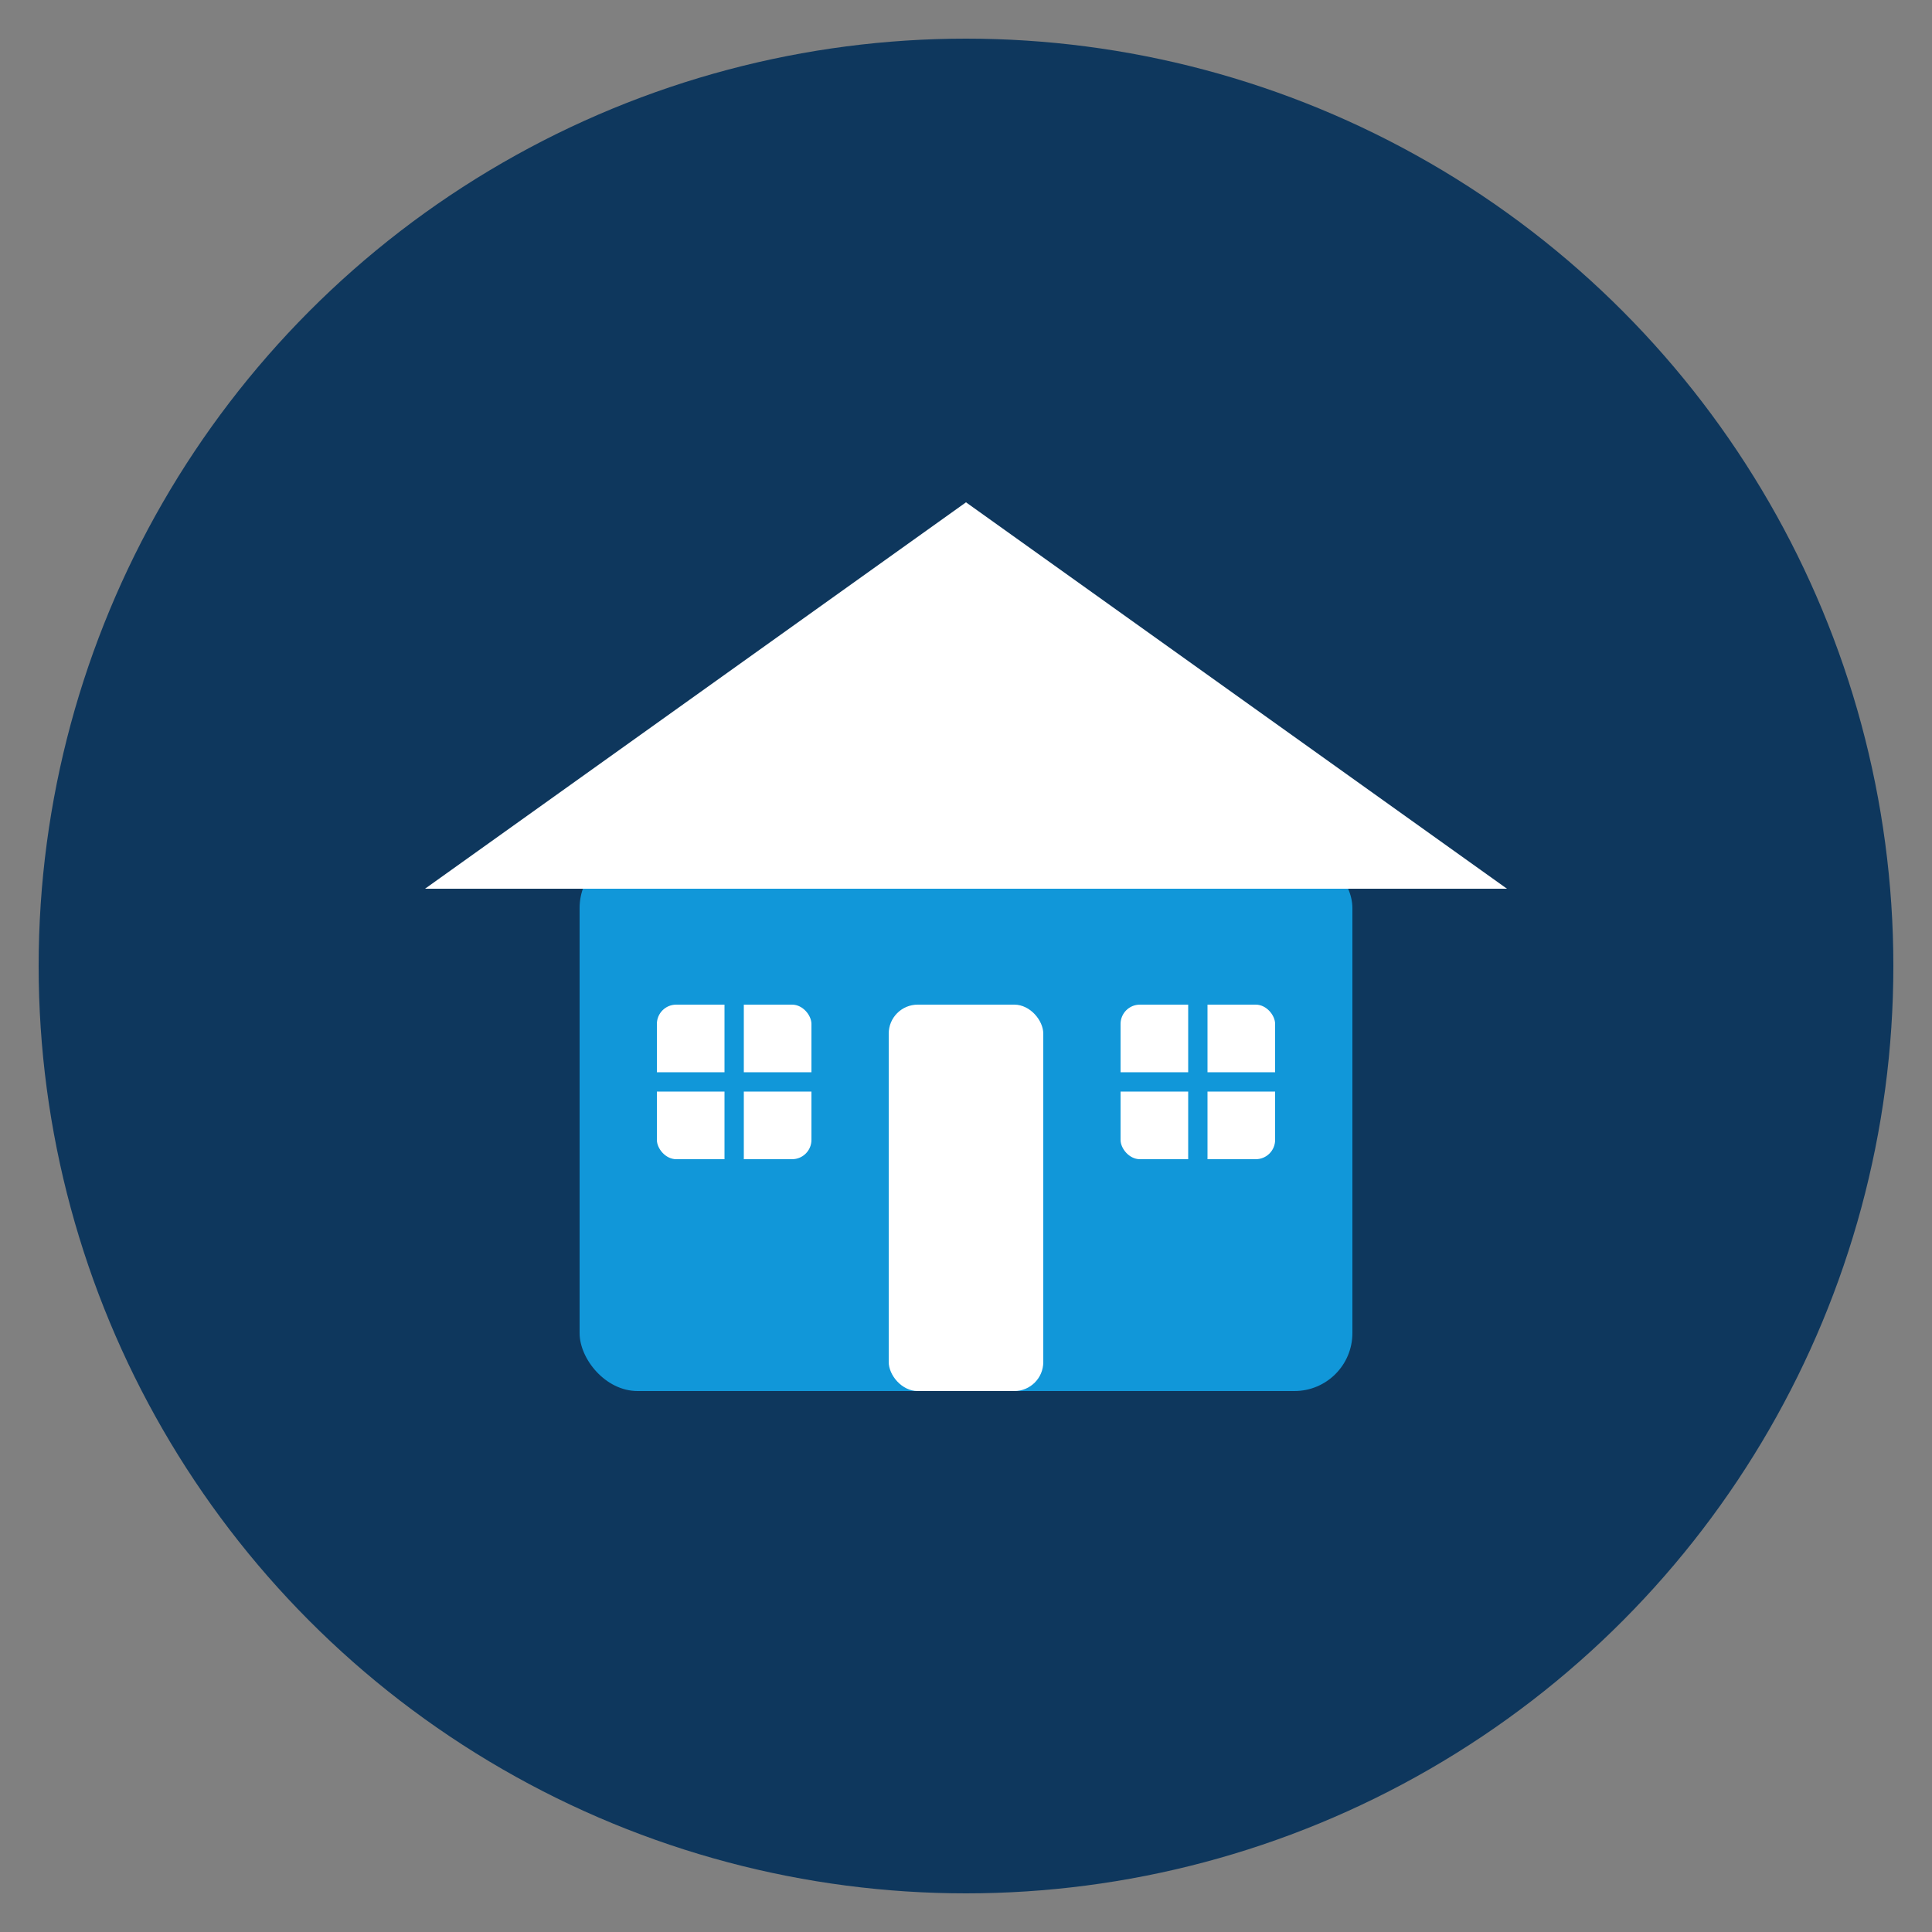 <svg xmlns="http://www.w3.org/2000/svg" width="100" height="100" viewBox="0 0 100 100" aria-label="Residential icon"><rect x="0" y="0" width="100" height="100" fill="#808080" stroke="none"/><circle cx="50" cy="50" r="48" fill="#0e375d"></circle><rect x="30" y="44" width="40" height="28" rx="3" fill="#1197d9"></rect><path d="M22 46 L50 26 L78 46 Z" fill="#ffffff"></path><rect x="46" y="52" width="8" height="20" fill="#ffffff" rx="1.5"></rect><rect x="34" y="52" width="8" height="8" fill="#ffffff" rx="1"></rect><line x1="34" y1="56" x2="42" y2="56" stroke="#1197d9" stroke-width="1"></line><line x1="38" y1="52" x2="38" y2="60" stroke="#1197d9" stroke-width="1"></line><rect x="58" y="52" width="8" height="8" fill="#ffffff" rx="1"></rect><line x1="58" y1="56" x2="66" y2="56" stroke="#1197d9" stroke-width="1"></line><line x1="62" y1="52" x2="62" y2="60" stroke="#1197d9" stroke-width="1"></line></svg>
